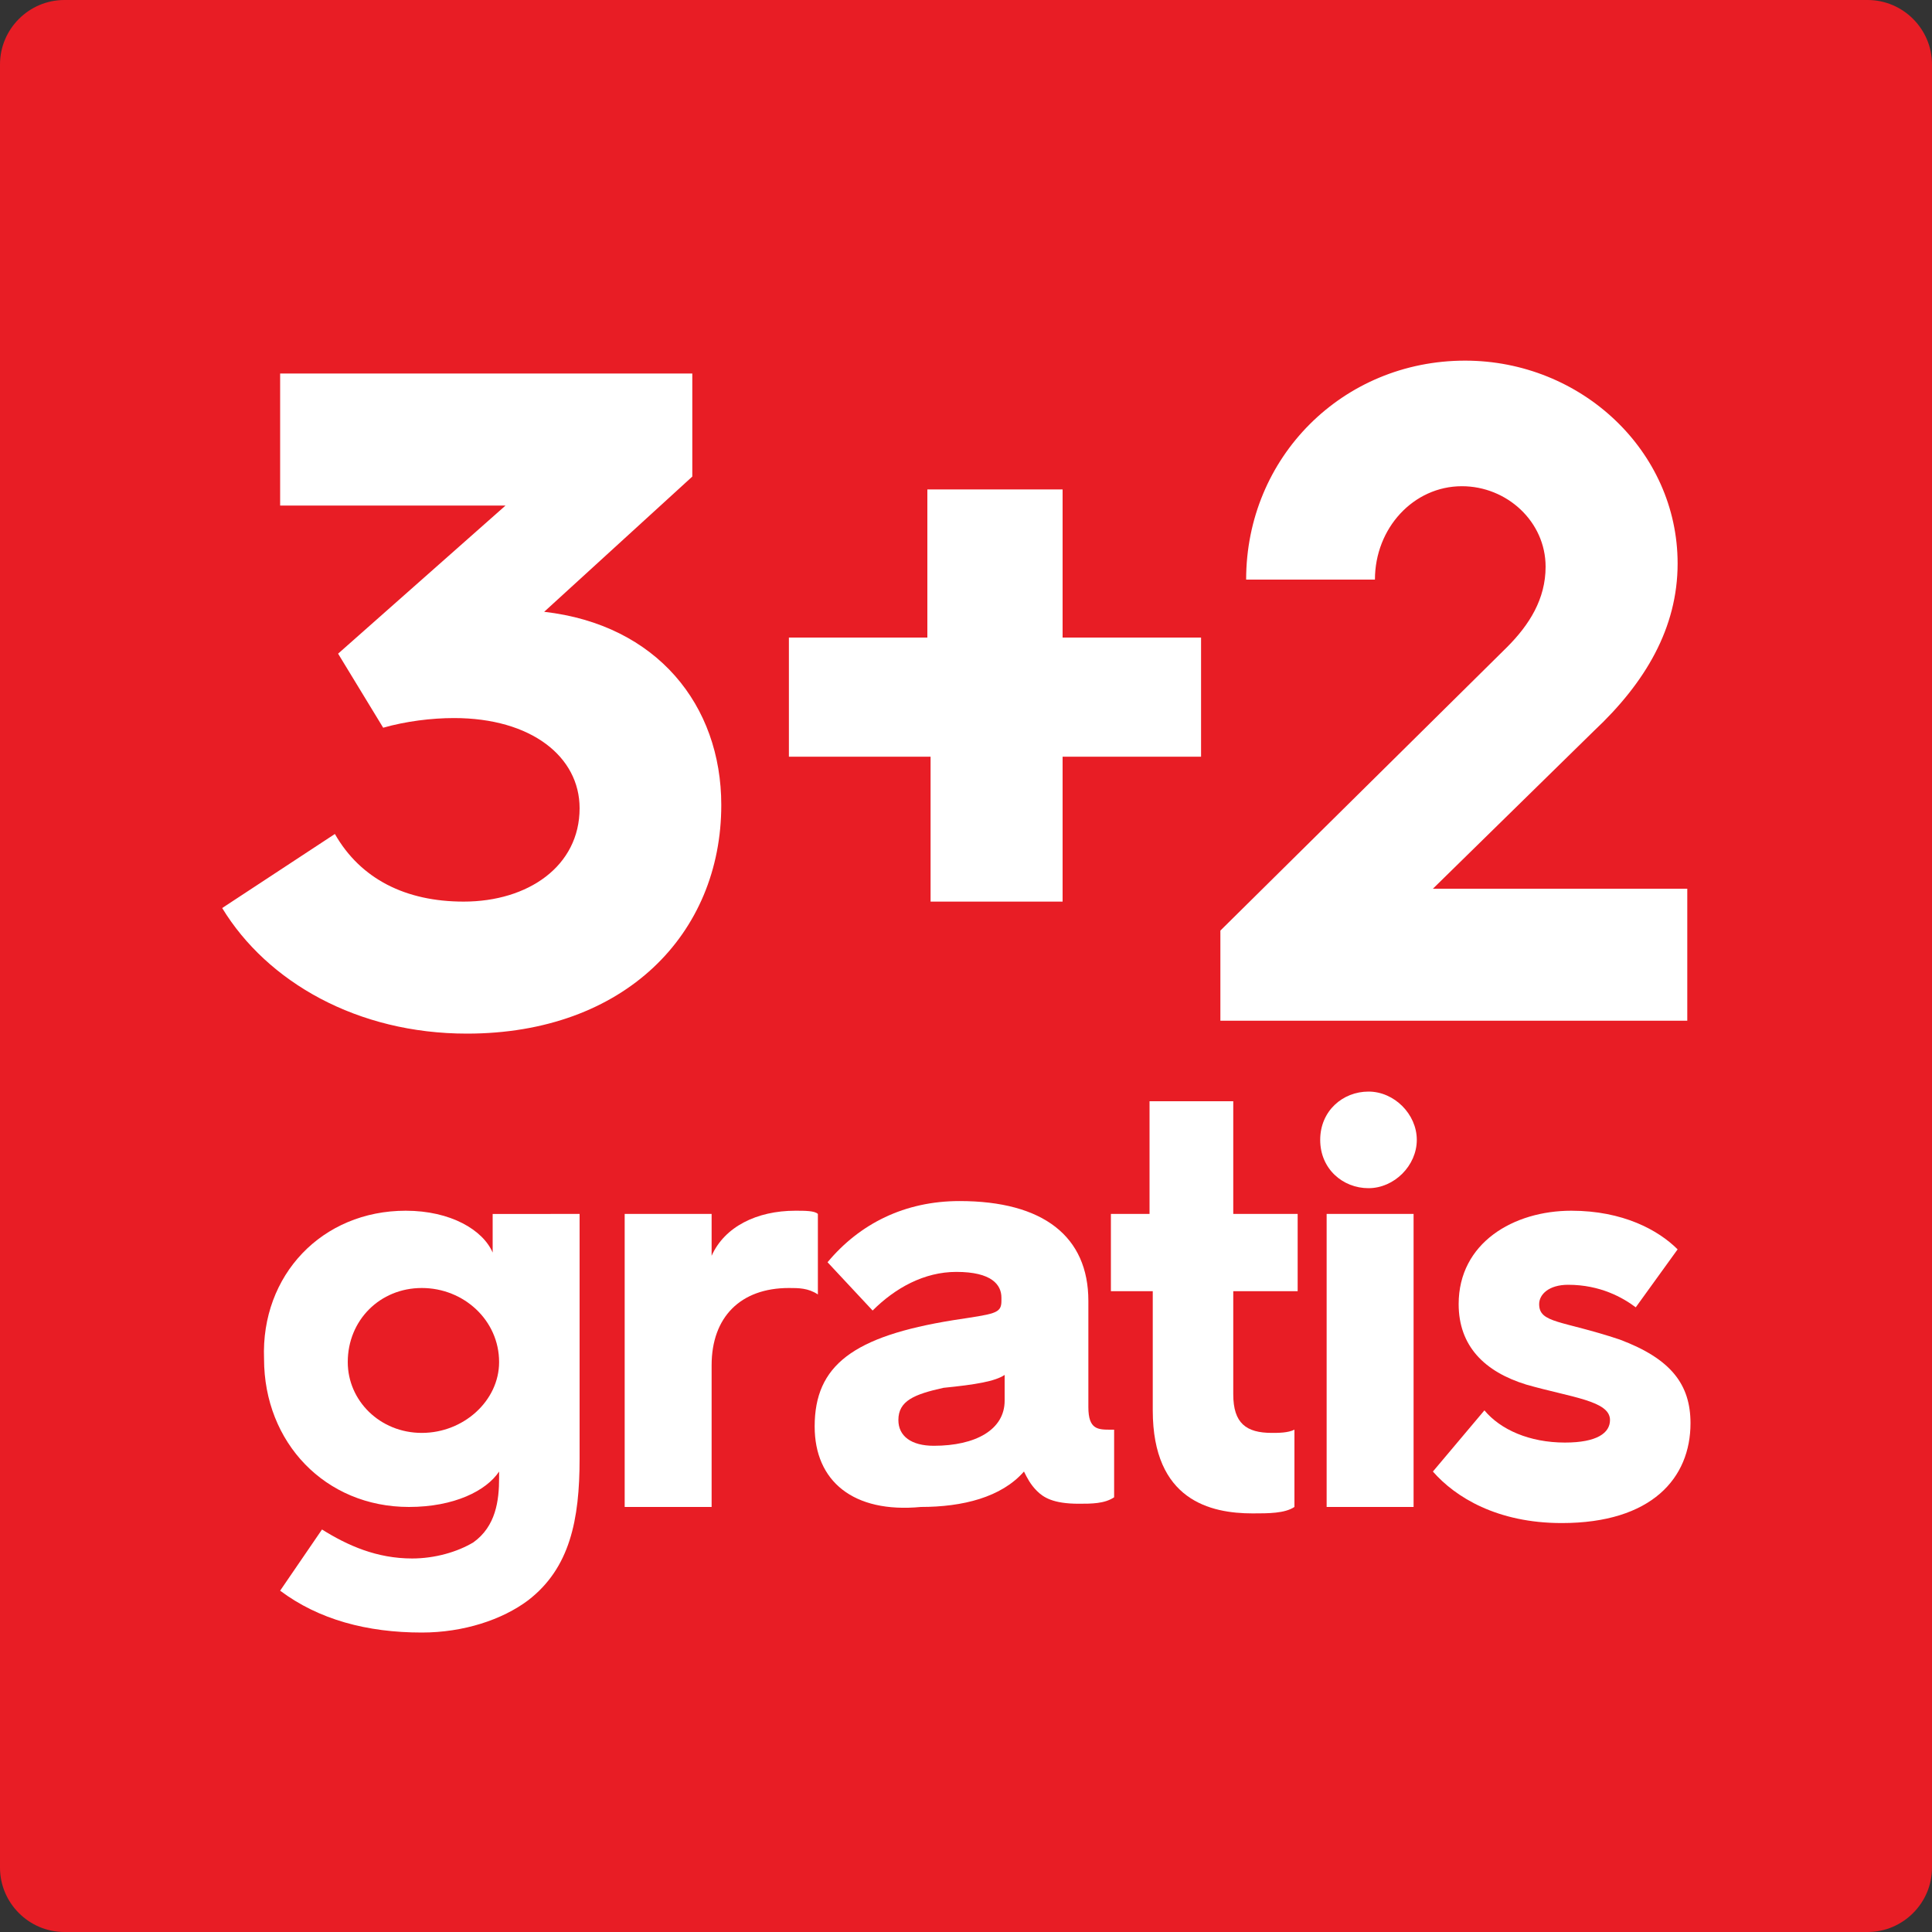 <?xml version="1.0" encoding="utf-8"?>
<!-- Generator: Adobe Illustrator 28.1.0, SVG Export Plug-In . SVG Version: 6.00 Build 0)  -->
<svg version="1.1" id="Layer_1" xmlns="http://www.w3.org/2000/svg" xmlns:xlink="http://www.w3.org/1999/xlink" x="0px" y="0px"
	 width="60px" height="60px" viewBox="0 0 60 60" style="enable-background:new 0 0 60 60;" xml:space="preserve">
<rect x="0" y="0" width="60" height="60" fill="#333333" stroke="none"/>
<style type="text/css">
	.st0{fill:#E81D25;}
	.st1{fill:none;}
	.st2{fill:#FFFFFF;}
	.st3{fill:none;stroke:#FFFFFF;stroke-width:0.5;stroke-miterlimit:10;}
	.st4{fill:#323232;}
</style>
<g>
	<path class="st0" d="M58,60H2c-1.1,0-2-0.9-2-2V2c0-1.1,0.9-2,2-2h56c1.1,0,2,0.9,2,2v56C60,59.1,59.1,60,58,60z"/>
</g>
<g>
	<rect x="3.5" y="11.6" class="st1" width="53" height="38.9"/>
	<path class="st2" d="M10.4,25.9c0.8,1.4,2.2,2.1,4,2.1c2,0,3.6-1.1,3.6-2.9c0-1.6-1.5-2.8-3.9-2.8c-0.7,0-1.5,0.1-2.2,0.3l-1.4-2.3
		l5.2-4.6h-7v-4.1h12.8v3.2L16.9,19h0c3.5,0.4,5.5,2.9,5.5,6c0,4-3,7.1-7.9,7.1c-3.4,0-6.2-1.6-7.6-3.9L10.4,25.9z"/>
	<path class="st2" d="M28.8,23.5h-4.3v-3.7h4.3v-4.6H33v4.6h4.3v3.7H33v4.5h-4.1V23.5z"/>
	<path class="st2" d="M37.9,28.9l8.9-8.8c0.7-0.7,1.2-1.5,1.2-2.5c0-1.4-1.2-2.5-2.6-2.5c-1.5,0-2.7,1.3-2.7,2.9h-4
		c0-3.8,3-6.8,6.8-6.8c3.6,0,6.6,2.8,6.6,6.3c0,2-1,3.7-2.6,5.2l-5,4.9h7.9v4.1H37.9V28.9z"/>
	<path class="st2" d="M12.6,37.6c1.4,0,2.4,0.6,2.7,1.3v-1.2H18v7.6c0,1.9-0.3,3.4-1.6,4.4c-0.8,0.6-2,1-3.3,1
		c-1.7,0-3.2-0.4-4.4-1.3l1.3-1.9c0.8,0.5,1.7,0.9,2.8,0.9c0.7,0,1.4-0.2,1.9-0.5c0.7-0.5,0.8-1.3,0.8-2v-0.2
		c-0.4,0.6-1.4,1.1-2.8,1.1c-2.6,0-4.5-2-4.5-4.6C8.1,39.6,10,37.6,12.6,37.6z M13.1,44.5c1.3,0,2.4-1,2.4-2.2
		c0-1.3-1.1-2.3-2.4-2.3c-1.3,0-2.3,1-2.3,2.3C10.8,43.5,11.8,44.5,13.1,44.5z"/>
	<path class="st2" d="M19.4,37.7h2.7V39c0.4-0.9,1.4-1.4,2.6-1.4c0.3,0,0.6,0,0.7,0.1v2.5C25.1,40,24.8,40,24.5,40
		c-1.5,0-2.4,0.9-2.4,2.4v4.4h-2.7V37.7z"/>
	<path class="st2" d="M25.3,44.3c0-1.9,1.2-2.8,4.3-3.3c1.3-0.2,1.5-0.2,1.5-0.6v-0.1c0-0.4-0.3-0.8-1.4-0.8c-1,0-1.9,0.5-2.6,1.2
		l-1.4-1.5c1-1.2,2.4-1.9,4.1-1.9c2.6,0,4,1.1,4,3.1v3.3c0,0.7,0.3,0.7,0.7,0.7h0.1v2.1c-0.3,0.2-0.7,0.2-1.1,0.2
		c-0.8,0-1.1-0.2-1.3-0.4c-0.2-0.2-0.3-0.4-0.4-0.6c-0.7,0.8-1.9,1.1-3.2,1.1C26.5,47,25.3,46,25.3,44.3z M31.2,43.5v-0.8
		c-0.3,0.2-0.9,0.3-1.9,0.4c-0.9,0.2-1.4,0.4-1.4,1c0,0.5,0.4,0.8,1.1,0.8C30.3,44.9,31.2,44.4,31.2,43.5z"/>
	<path class="st2" d="M35.7,40.1h-1.2v-2.4h1.2v-3.5h2.6v3.5h2v2.4h-2v3.2c0,0.9,0.4,1.2,1.2,1.2c0.2,0,0.5,0,0.7-0.1v2.4
		C39.9,47,39.4,47,38.9,47c-1.3,0-3.1-0.4-3.1-3.2V40.1z"/>
	<path class="st2" d="M41,35.4c0-0.9,0.7-1.5,1.5-1.5c0.8,0,1.5,0.7,1.5,1.5c0,0.8-0.7,1.5-1.5,1.5C41.7,36.9,41,36.3,41,35.4z
		 M41.2,37.7h2.7v9.1h-2.7V37.7z"/>
	<path class="st2" d="M46.1,43.8c0.5,0.6,1.4,1,2.5,1c1,0,1.4-0.3,1.4-0.7c0-0.6-1.2-0.7-2.6-1.1c-1.3-0.4-2.1-1.2-2.1-2.5
		c0-1.9,1.7-2.9,3.5-2.9c1.6,0,2.7,0.6,3.3,1.2l-1.3,1.8c-0.4-0.3-1.1-0.7-2.1-0.7c-0.6,0-0.9,0.3-0.9,0.6c0,0.6,0.7,0.5,2.5,1.1
		c1.6,0.6,2.2,1.4,2.2,2.6c0,1.7-1.2,3.1-4,3.1c-2,0-3.3-0.8-4-1.6L46.1,43.8z"/>
</g>
</svg>
